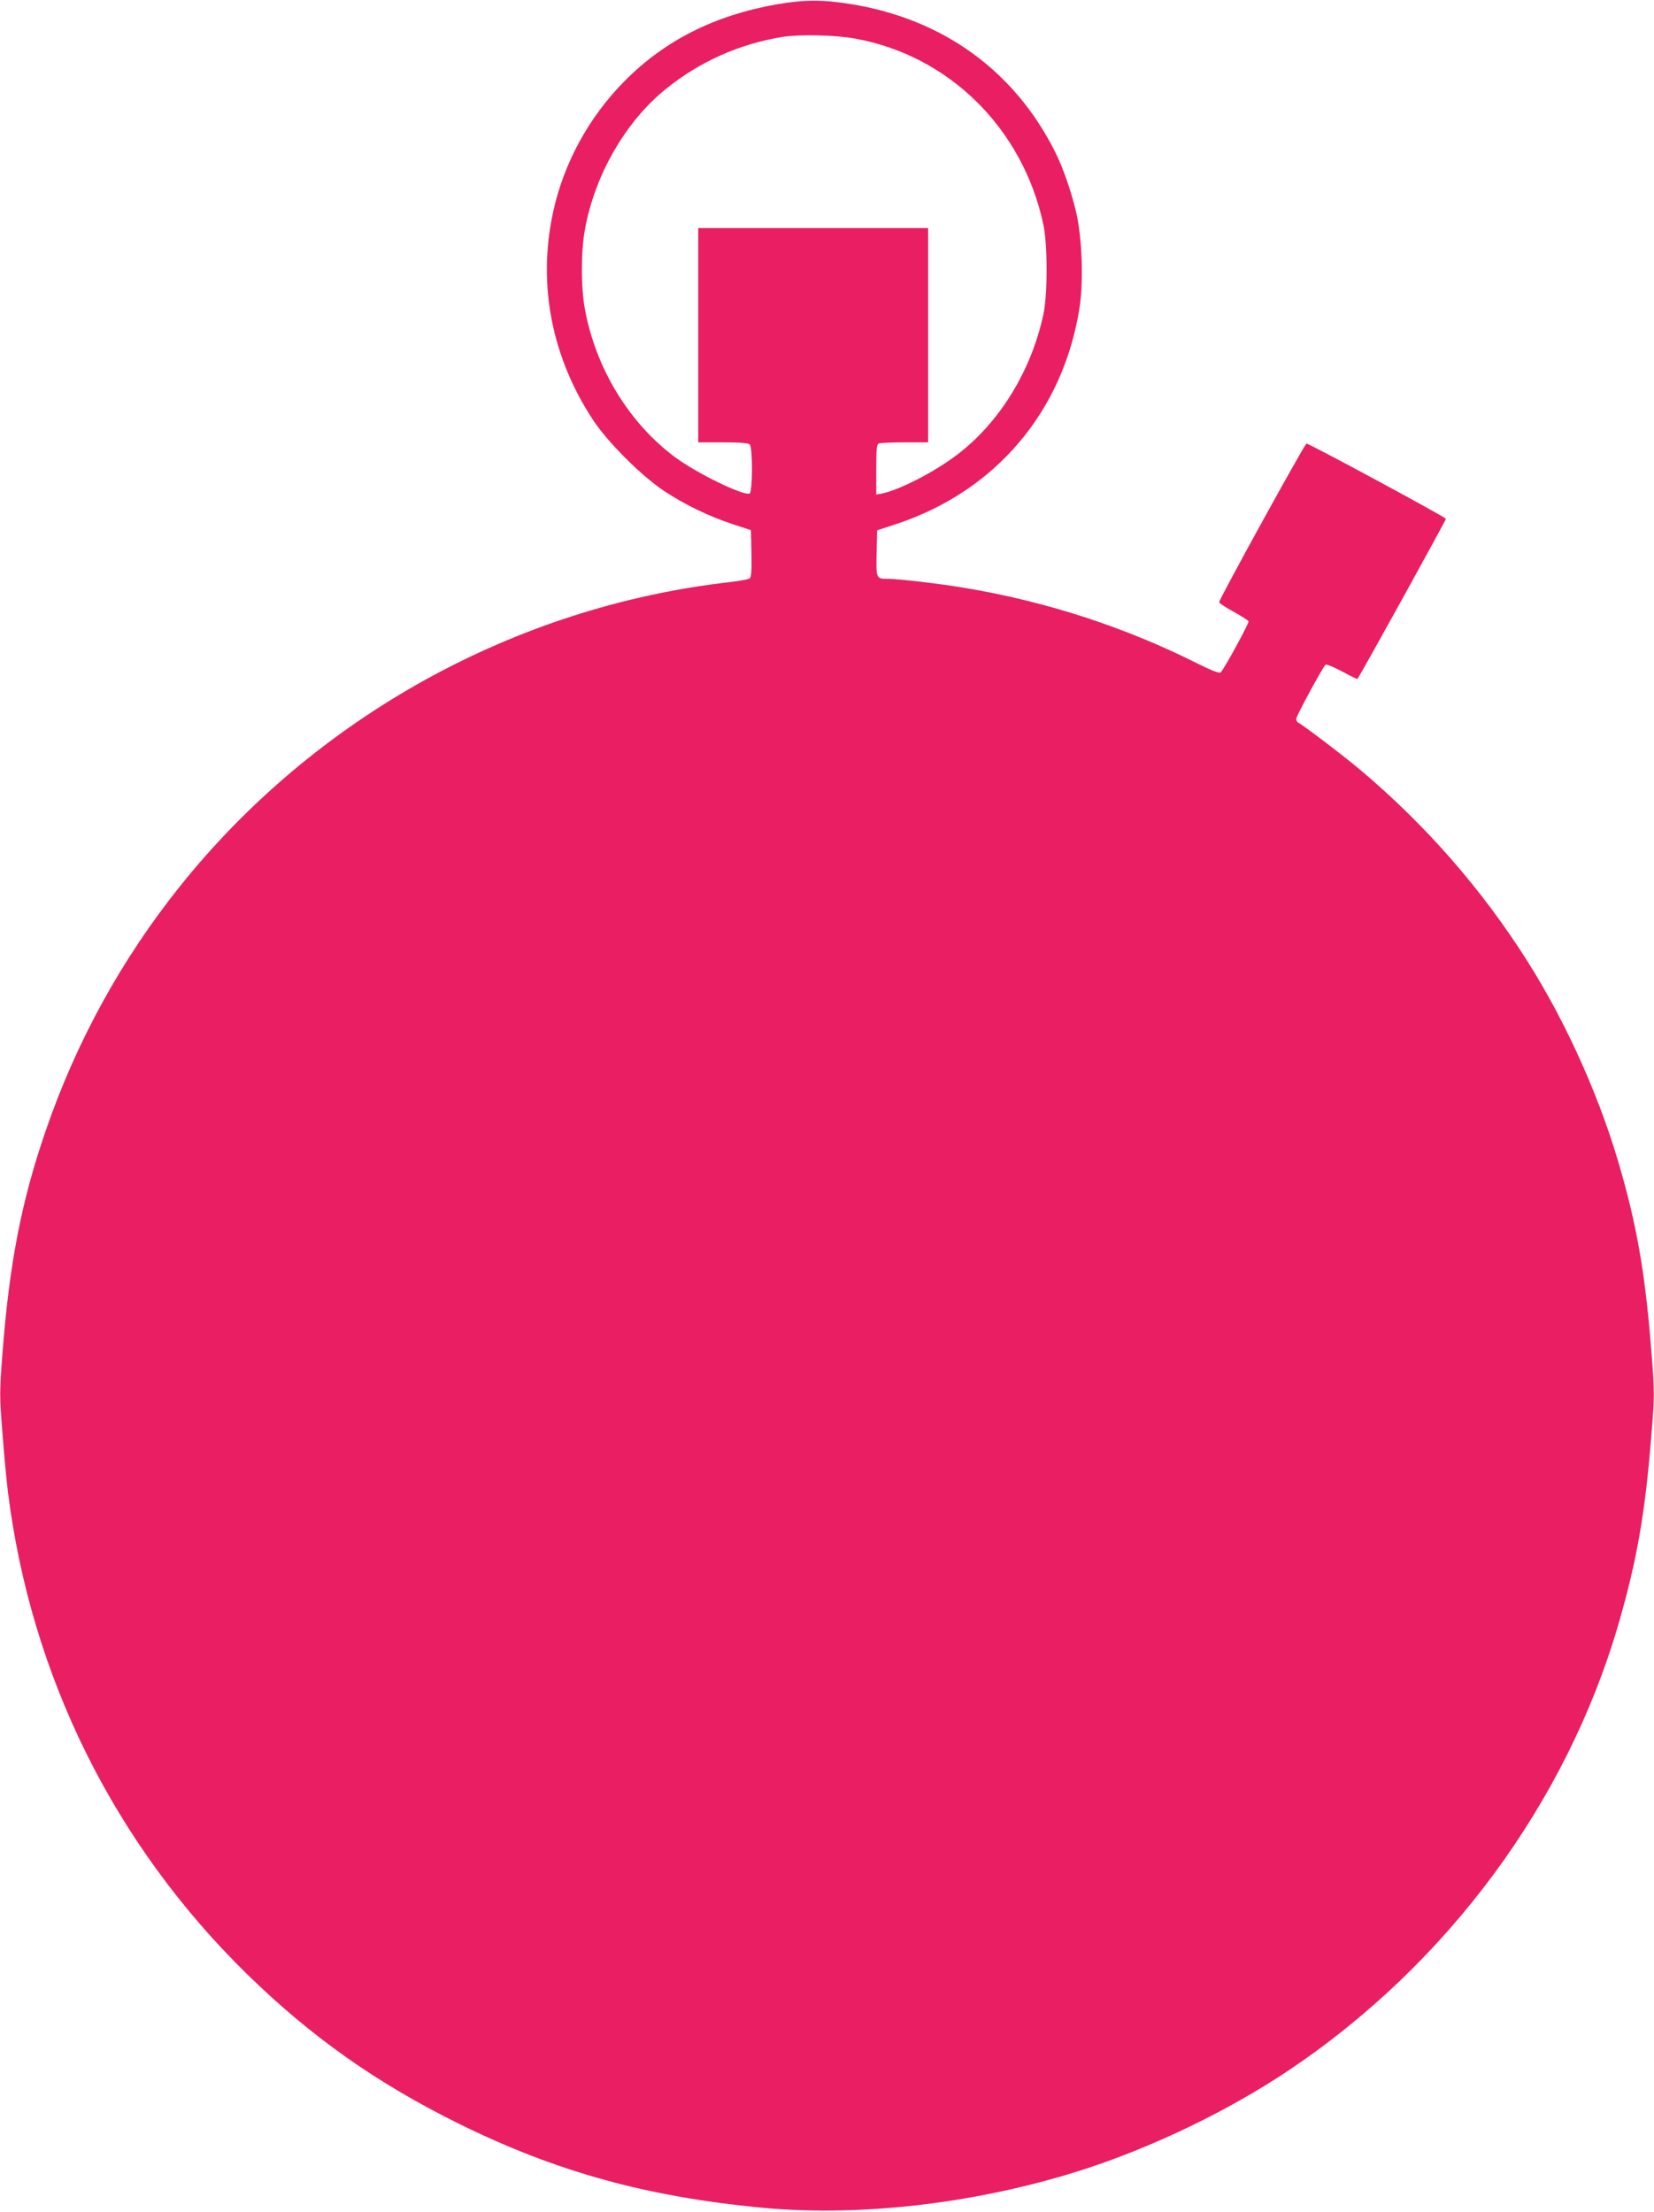 <?xml version="1.0" standalone="no"?>
<!DOCTYPE svg PUBLIC "-//W3C//DTD SVG 20010904//EN"
 "http://www.w3.org/TR/2001/REC-SVG-20010904/DTD/svg10.dtd">
<svg version="1.0" xmlns="http://www.w3.org/2000/svg"
 width="957pt" height="1280pt" viewBox="0 0 957 1280"
 preserveAspectRatio="xMidYMid meet">
<g transform="translate(0,1280) scale(0.1,-0.1)"
fill="#e91e63" stroke="none">
<path d="M4495 12775 c-359 -63 -649 -209 -882 -445 -206 -208 -352 -475 -413
-759 -90 -415 -9 -836 231 -1201 86 -130 280 -324 414 -413 122 -80 257 -145
396 -191 l104 -34 3 -135 c2 -100 -1 -137 -10 -144 -7 -6 -60 -15 -118 -22
-1242 -142 -2395 -781 -3178 -1759 -340 -425 -602 -903 -778 -1417 -141 -410
-210 -769 -250 -1291 -17 -221 -17 -242 0 -455 9 -123 24 -278 32 -344 134
-1067 615 -2037 1385 -2791 372 -363 749 -629 1224 -864 565 -279 1091 -424
1765 -487 574 -53 1258 30 1855 224 405 132 831 338 1180 571 918 615 1607
1546 1909 2582 108 372 156 649 192 1109 17 213 17 234 0 455 -33 429 -78 707
-172 1041 -117 422 -315 867 -548 1235 -263 415 -587 786 -967 1106 -91 77
-336 263 -356 271 -7 3 -13 13 -13 23 0 16 150 293 169 313 5 5 48 -13 95 -38
48 -26 88 -46 90 -44 16 19 515 923 512 927 -20 19 -801 441 -807 435 -23 -24
-509 -908 -505 -918 2 -7 41 -32 85 -56 44 -24 83 -49 85 -55 4 -10 -140 -274
-161 -295 -7 -7 -50 9 -134 51 -424 213 -882 361 -1354 439 -145 24 -373 51
-435 51 -71 0 -71 0 -68 149 l3 132 119 39 c570 192 958 651 1052 1248 24 153
15 406 -19 552 -30 127 -77 261 -123 353 -236 469 -649 767 -1179 853 -165 27
-272 26 -430 -1z m456 -199 c542 -99 968 -521 1086 -1076 25 -119 25 -401 0
-520 -70 -325 -252 -623 -497 -810 -132 -101 -336 -206 -441 -227 l-29 -5 0
145 c0 123 2 146 16 151 9 3 76 6 150 6 l134 0 0 620 0 620 -665 0 -665 0 0
-620 0 -620 143 0 c98 0 147 -4 155 -12 18 -18 17 -277 -1 -284 -37 -14 -305
117 -431 210 -267 199 -459 514 -522 858 -23 124 -23 333 0 458 57 318 236
628 471 817 195 157 422 258 670 299 100 16 310 12 426 -10z"/>
</g>
</svg>
